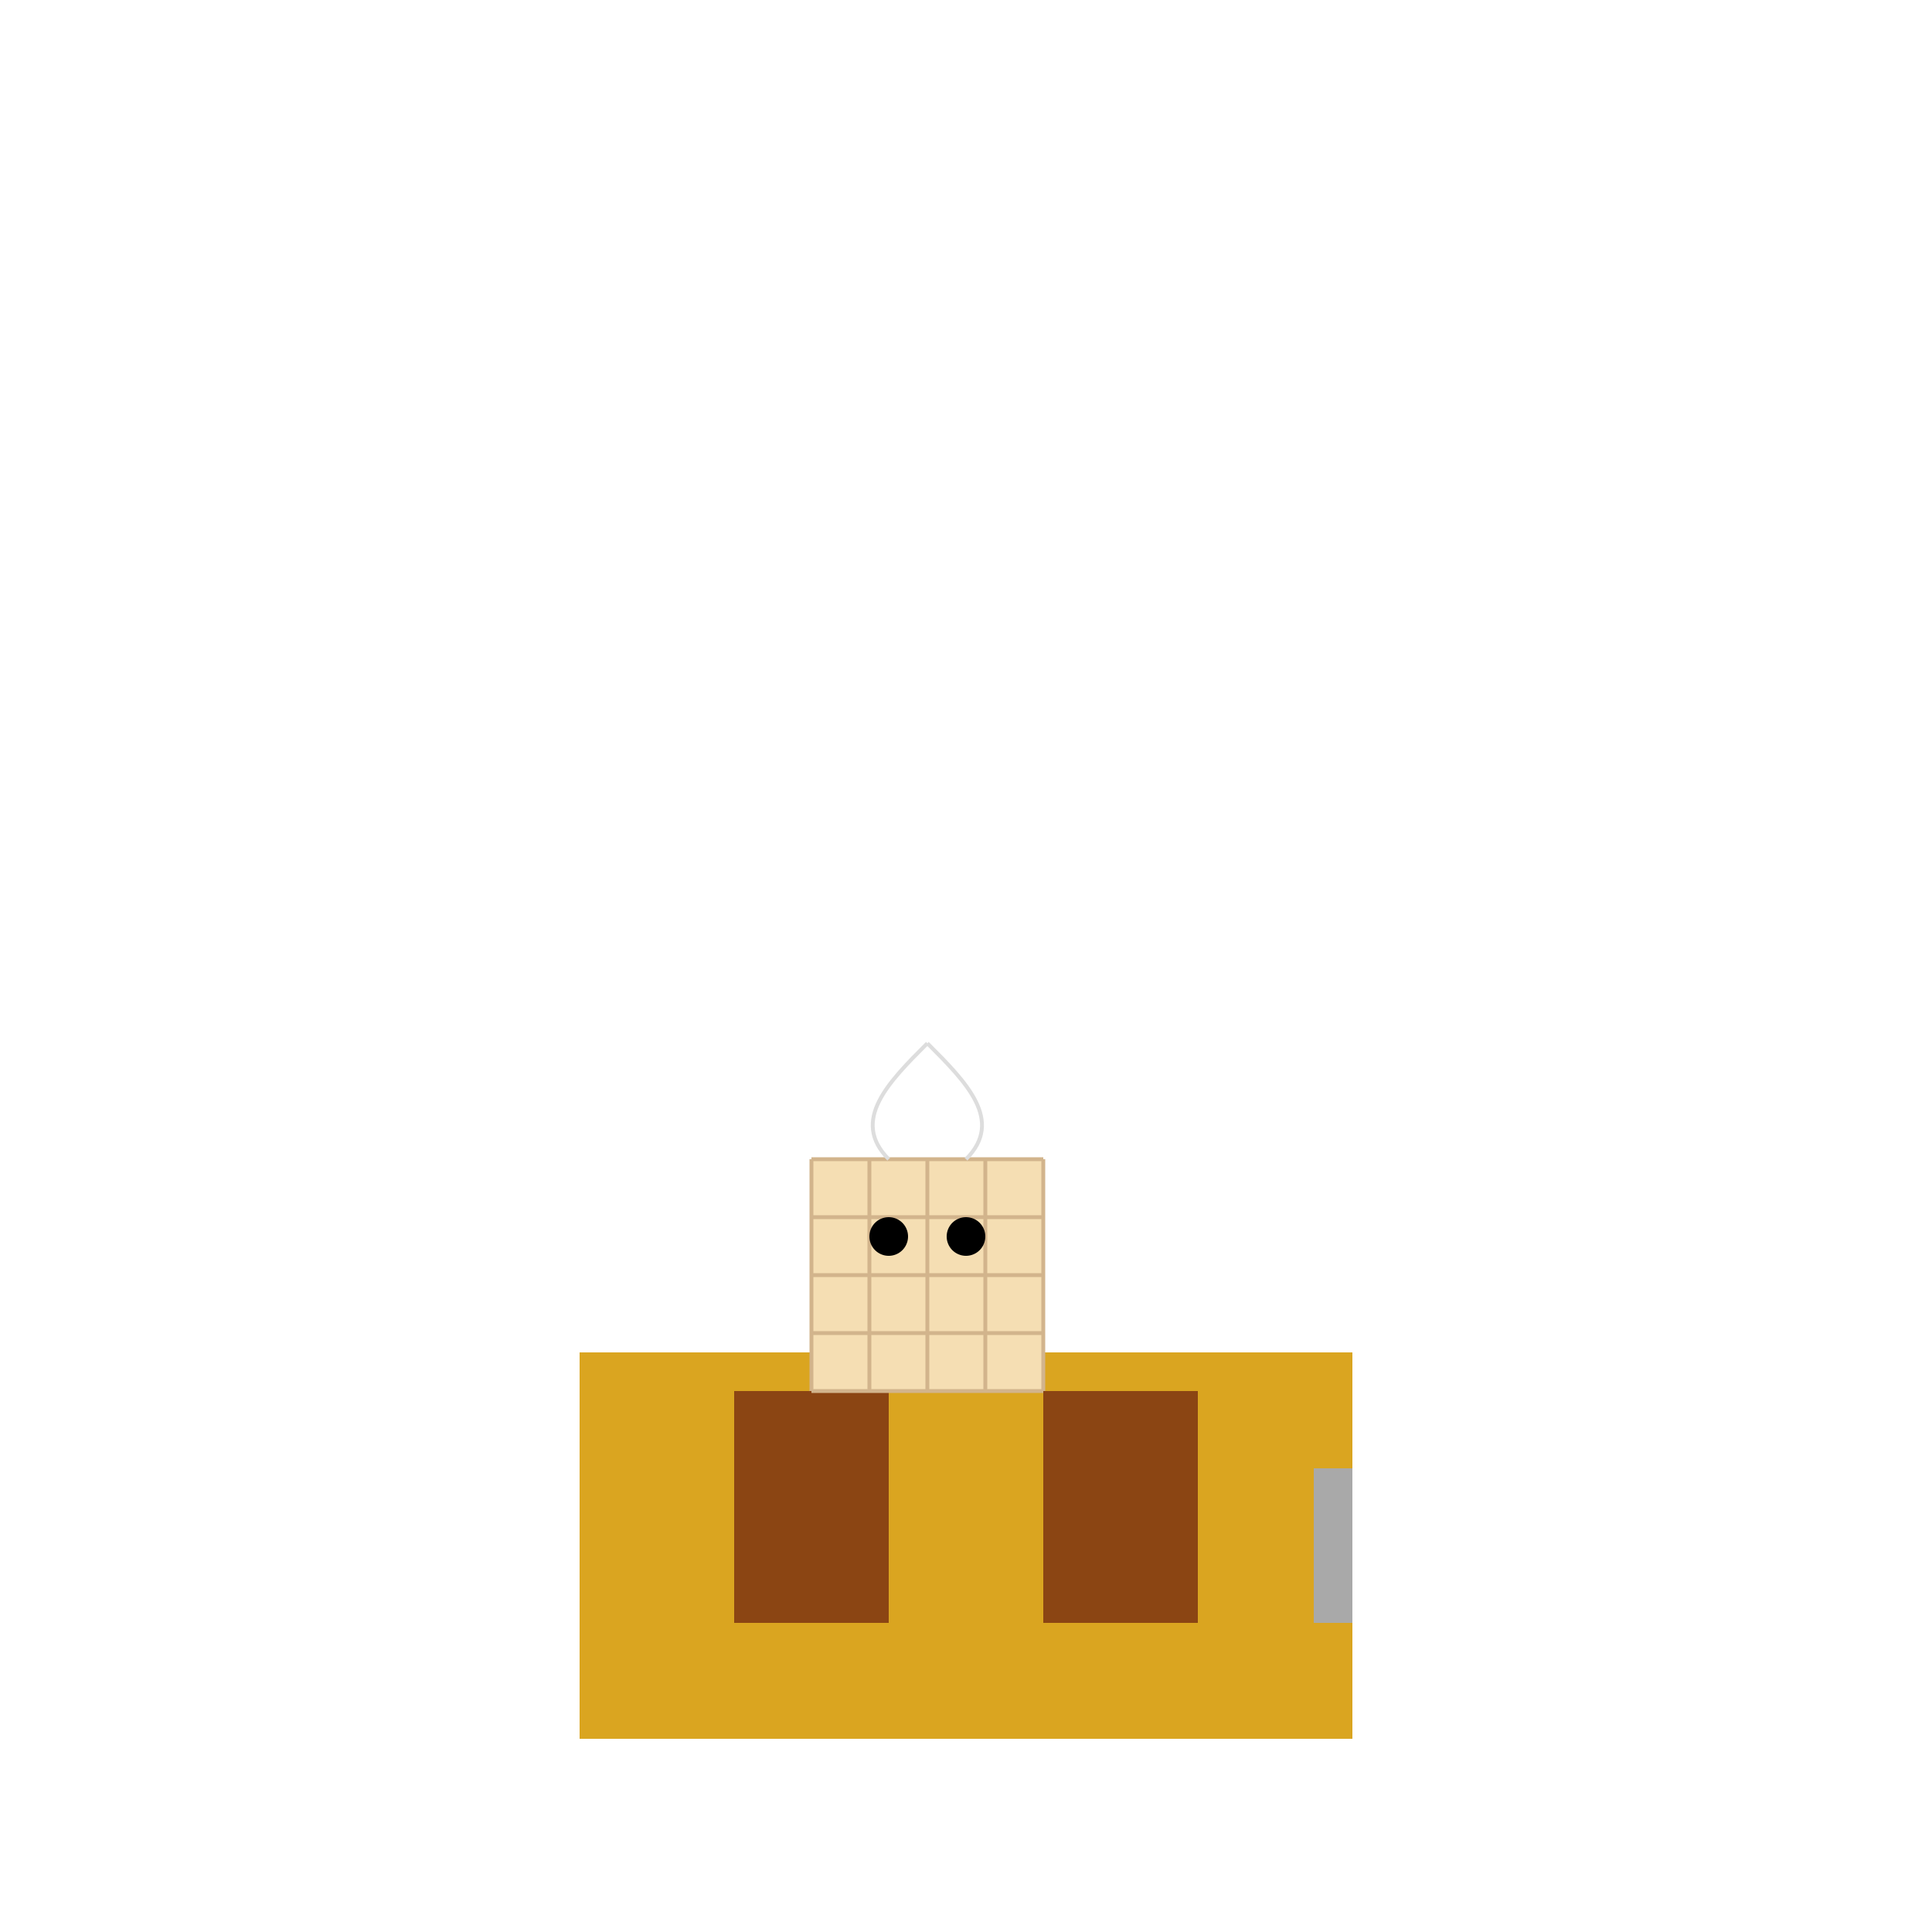 <!--

Generated by DrawGPT.
Free, open source, AI generated images in SVG, PNG, and HTML Canvas format.
https://drawgpt.ai

Created: 2024-01-23T17:30:39.125Z
Link: https://drawgpt.ai/prompt/156834/

-->
<svg xmlns="http://www.w3.org/2000/svg" xmlns:xlink="http://www.w3.org/1999/xlink" width="500" height="500"><defs/><g><rect fill="#DAA520" stroke="none" x="150" y="350" width="200" height="100"/><rect fill="#8B4513" stroke="none" x="190" y="360" width="40" height="60"/><rect fill="#8B4513" stroke="none" x="270" y="360" width="40" height="60"/><rect fill="#A9A9A9" stroke="none" x="340" y="380" width="10" height="40"/><path fill="#F5DEB3" stroke="none" paint-order="stroke fill markers" d=" M 210 300 L 270 300 L 270 360 L 210 360 Z"/><path fill="none" stroke="#D2B48C" paint-order="fill stroke markers" d=" M 210 300 L 270 300 M 210 315 L 270 315 M 210 330 L 270 330 M 210 345 L 270 345 M 210 360 L 270 360 M 210 300 L 210 360 M 225 300 L 225 360 M 240 300 L 240 360 M 255 300 L 255 360 M 270 300 L 270 360" stroke-miterlimit="10" stroke-dasharray=""/><path fill="none" stroke="#DDDDDD" paint-order="fill stroke markers" d=" M 230 300 C 220 290 230 280 240 270 M 250 300 C 260 290 250 280 240 270" stroke-miterlimit="10" stroke-dasharray=""/><path fill="black" stroke="none" paint-order="stroke fill markers" d=" M 235 320 A 5 5 0 1 0 235 320.005 L 255 320 A 5 5 0 1 0 255 320.005"/></g></svg>